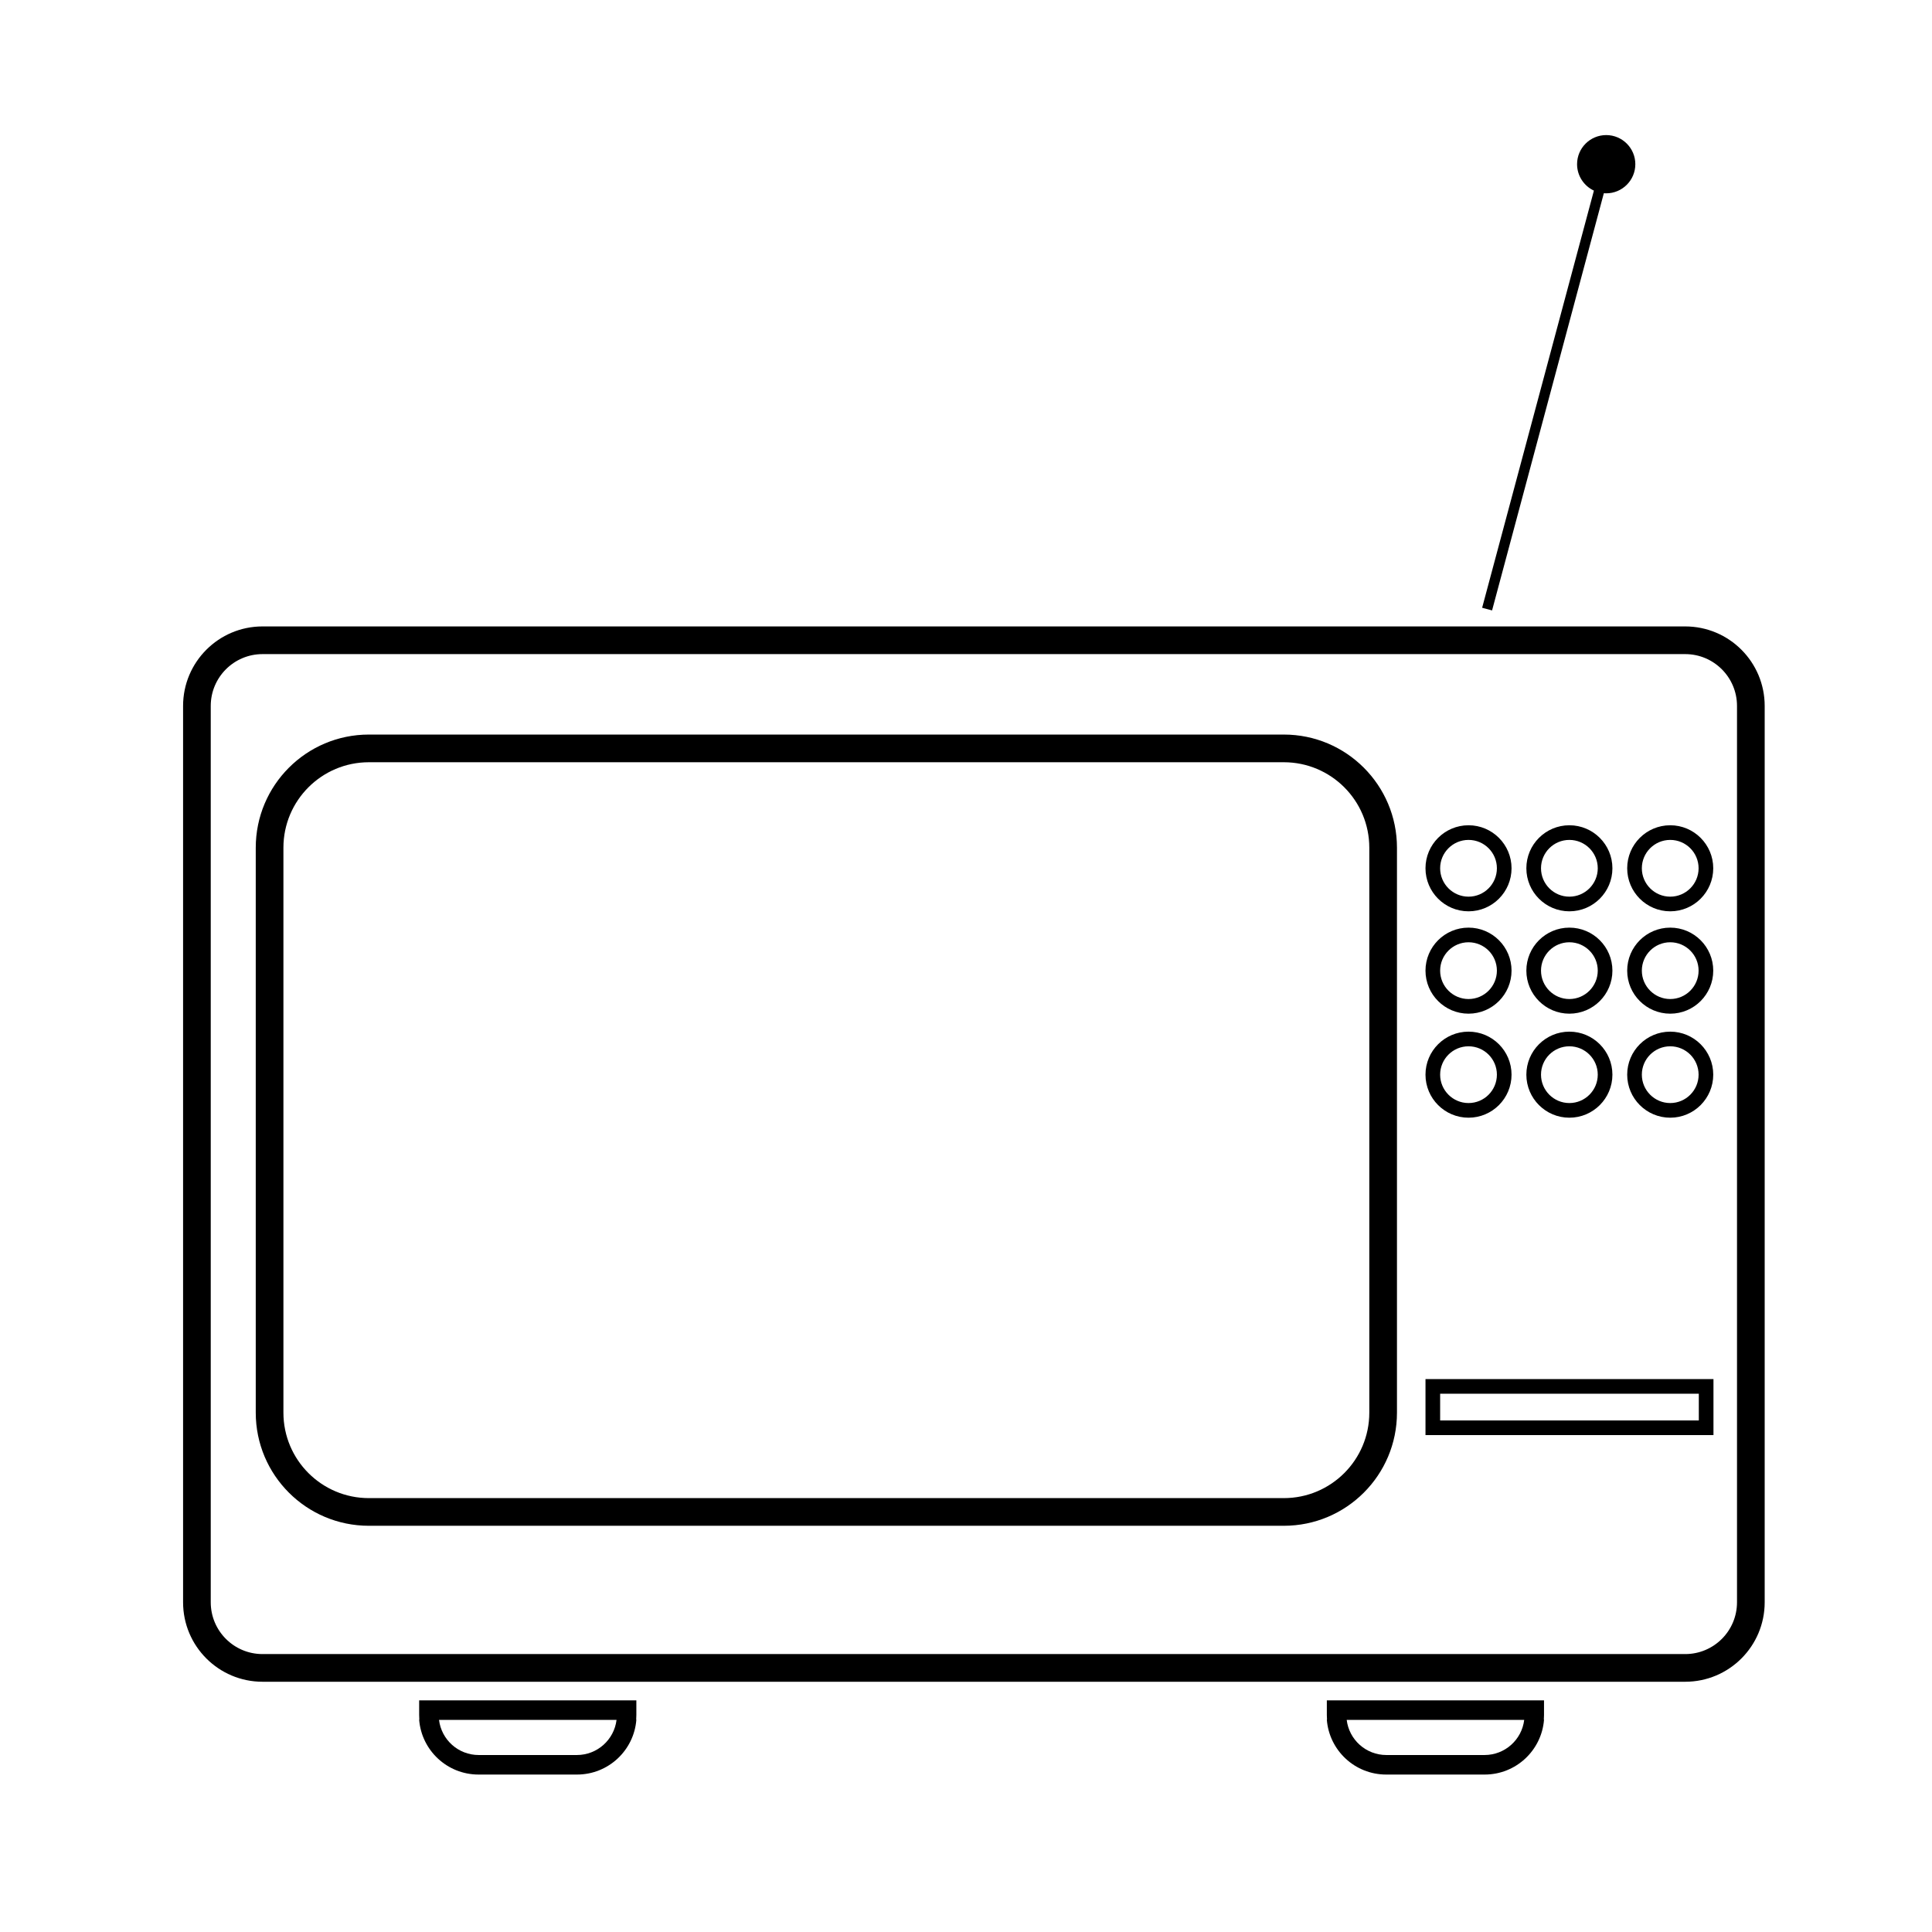 <?xml version="1.0" encoding="UTF-8"?>
<!-- Uploaded to: SVG Repo, www.svgrepo.com, Generator: SVG Repo Mixer Tools -->
<svg fill="#000000" width="800px" height="800px" version="1.1" viewBox="144 144 512 512" xmlns="http://www.w3.org/2000/svg">
 <path d="m553.18 594.61v3.891c0 0.406-0.012 0.805-0.047 1.203l0.047 0.043c-0.633 8.125-7.43 14.527-15.723 14.527h-26.109c-8.293 0-15.09-6.402-15.723-14.527l0.047-0.043c-0.035-0.398-0.047-0.797-0.047-1.203v-3.891zm-240.54 0v3.891c0 0.406-0.016 0.805-0.043 1.203l0.043 0.043c-0.629 8.125-7.43 14.527-15.719 14.527h-26.109c-8.293 0-15.094-6.402-15.73-14.527l0.043-0.043c-0.027-0.398-0.043-0.797-0.043-1.203v-3.891zm211.77 5.18h-23.52c0.629 5.246 5.098 9.309 10.516 9.309h26.008c5.418 0 9.887-4.062 10.516-9.309zm-240.54 0h-23.523c0.633 5.246 5.102 9.309 10.512 9.309h26.012c5.422 0 9.883-4.062 10.52-9.309zm327.79-268.71c0-11.637-9.43-21.07-21.062-21.07h-377.02c-11.629 0-21.059 9.434-21.059 21.07v237.54c0 11.633 9.43 21.062 21.059 21.062h377.02c11.633 0 21.062-9.43 21.062-21.062v-237.54zm-7.336 0v237.54c0 7.586-6.141 13.727-13.727 13.727h-377.02c-7.582 0-13.727-6.141-13.727-13.727v-237.54c0-7.582 6.144-13.734 13.727-13.734h377.02c7.586 0 13.727 6.152 13.727 13.734zm-90.113 37.578c0-16.566-13.426-29.992-29.984-29.992h-242.47c-16.555 0-29.98 13.426-29.98 29.992v149.71c0 16.555 13.426 29.98 29.98 29.98h242.47c16.559 0 29.984-13.426 29.984-29.98v-149.71zm-7.332 0v149.71c0 12.512-10.141 22.648-22.652 22.648h-242.47c-12.508 0-22.648-10.137-22.648-22.648v-149.71c0-12.512 10.141-22.656 22.648-22.656h242.47c12.512 0 22.652 10.145 22.652 22.656zm91.207 140.81h-76.316v14.852h76.316zm-3.883 3.883v7.086h-68.551v-7.086zm-61.027-95.953c6.289 0 11.398 5.106 11.398 11.398 0 6.297-5.109 11.406-11.398 11.406-6.297 0-11.406-5.109-11.406-11.406 0-6.293 5.109-11.398 11.406-11.398zm26.723 0c6.297 0 11.406 5.106 11.406 11.398 0 6.297-5.109 11.406-11.406 11.406-6.289 0-11.398-5.109-11.398-11.406 0-6.293 5.109-11.398 11.398-11.398zm26.73 0c6.289 0 11.398 5.106 11.398 11.398 0 6.297-5.109 11.406-11.398 11.406-6.297 0-11.406-5.109-11.406-11.406 0-6.293 5.109-11.398 11.406-11.398zm-53.453 3.883c4.152 0 7.516 3.363 7.516 7.516 0 4.148-3.363 7.523-7.516 7.523-4.148 0-7.523-3.375-7.523-7.523 0-4.152 3.375-7.516 7.523-7.516zm26.723 0c4.148 0 7.523 3.363 7.523 7.516 0 4.148-3.375 7.523-7.523 7.523-4.148 0-7.516-3.375-7.516-7.523 0-4.152 3.367-7.516 7.516-7.516zm26.73 0c4.148 0 7.516 3.363 7.516 7.516 0 4.148-3.367 7.523-7.516 7.523s-7.523-3.375-7.523-7.523c0-4.152 3.375-7.516 7.523-7.516zm-53.453-31.449c6.289 0 11.398 5.106 11.398 11.395 0 6.301-5.109 11.406-11.398 11.406-6.297 0-11.406-5.106-11.406-11.406 0-6.289 5.109-11.395 11.406-11.395zm26.723 0c6.297 0 11.406 5.106 11.406 11.395 0 6.301-5.109 11.406-11.406 11.406-6.289 0-11.398-5.106-11.398-11.406 0-6.289 5.109-11.395 11.398-11.395zm26.73 0c6.289 0 11.398 5.106 11.398 11.395 0 6.301-5.109 11.406-11.398 11.406-6.297 0-11.406-5.106-11.406-11.406 0-6.289 5.109-11.395 11.406-11.395zm-53.453 3.879c4.152 0 7.516 3.367 7.516 7.516 0 4.152-3.363 7.527-7.516 7.527-4.148 0-7.523-3.375-7.523-7.527 0-4.148 3.375-7.516 7.523-7.516zm26.723 0c4.148 0 7.523 3.367 7.523 7.516 0 4.152-3.375 7.527-7.523 7.527-4.148 0-7.516-3.375-7.516-7.527 0-4.148 3.367-7.516 7.516-7.516zm26.73 0c4.148 0 7.516 3.367 7.516 7.516 0 4.152-3.367 7.527-7.516 7.527s-7.523-3.375-7.523-7.527c0-4.148 3.375-7.516 7.523-7.516zm-53.453-31.008c6.289 0 11.398 5.109 11.398 11.398 0 6.297-5.109 11.406-11.398 11.406-6.297 0-11.406-5.109-11.406-11.406 0-6.289 5.109-11.398 11.406-11.398zm26.723 0c6.297 0 11.406 5.109 11.406 11.398 0 6.297-5.109 11.406-11.406 11.406-6.289 0-11.398-5.109-11.398-11.406 0-6.289 5.109-11.398 11.398-11.398zm26.73 0c6.289 0 11.398 5.109 11.398 11.398 0 6.297-5.109 11.406-11.398 11.406-6.297 0-11.406-5.109-11.406-11.406 0-6.289 5.109-11.398 11.406-11.398zm-53.453 3.883c4.152 0 7.516 3.363 7.516 7.516 0 4.148-3.363 7.523-7.516 7.523-4.148 0-7.523-3.375-7.523-7.523 0-4.152 3.375-7.516 7.523-7.516zm26.723 0c4.148 0 7.523 3.363 7.523 7.516 0 4.148-3.375 7.523-7.523 7.523-4.148 0-7.516-3.375-7.516-7.523 0-4.152 3.367-7.516 7.516-7.516zm26.73 0c4.148 0 7.516 3.363 7.516 7.516 0 4.148-3.367 7.523-7.516 7.523s-7.523-3.375-7.523-7.523c0-4.152 3.375-7.516 7.523-7.516zm-20.227-172.07c-2.629-1.234-4.461-3.91-4.461-7.008 0-4.254 3.461-7.711 7.723-7.711 4.254 0 7.715 3.457 7.715 7.711 0 4.266-3.461 7.723-7.715 7.723-0.215 0-0.422-0.008-0.629-0.023l-29.621 110.56-2.633-0.707z" fill-rule="evenodd"/>
</svg>